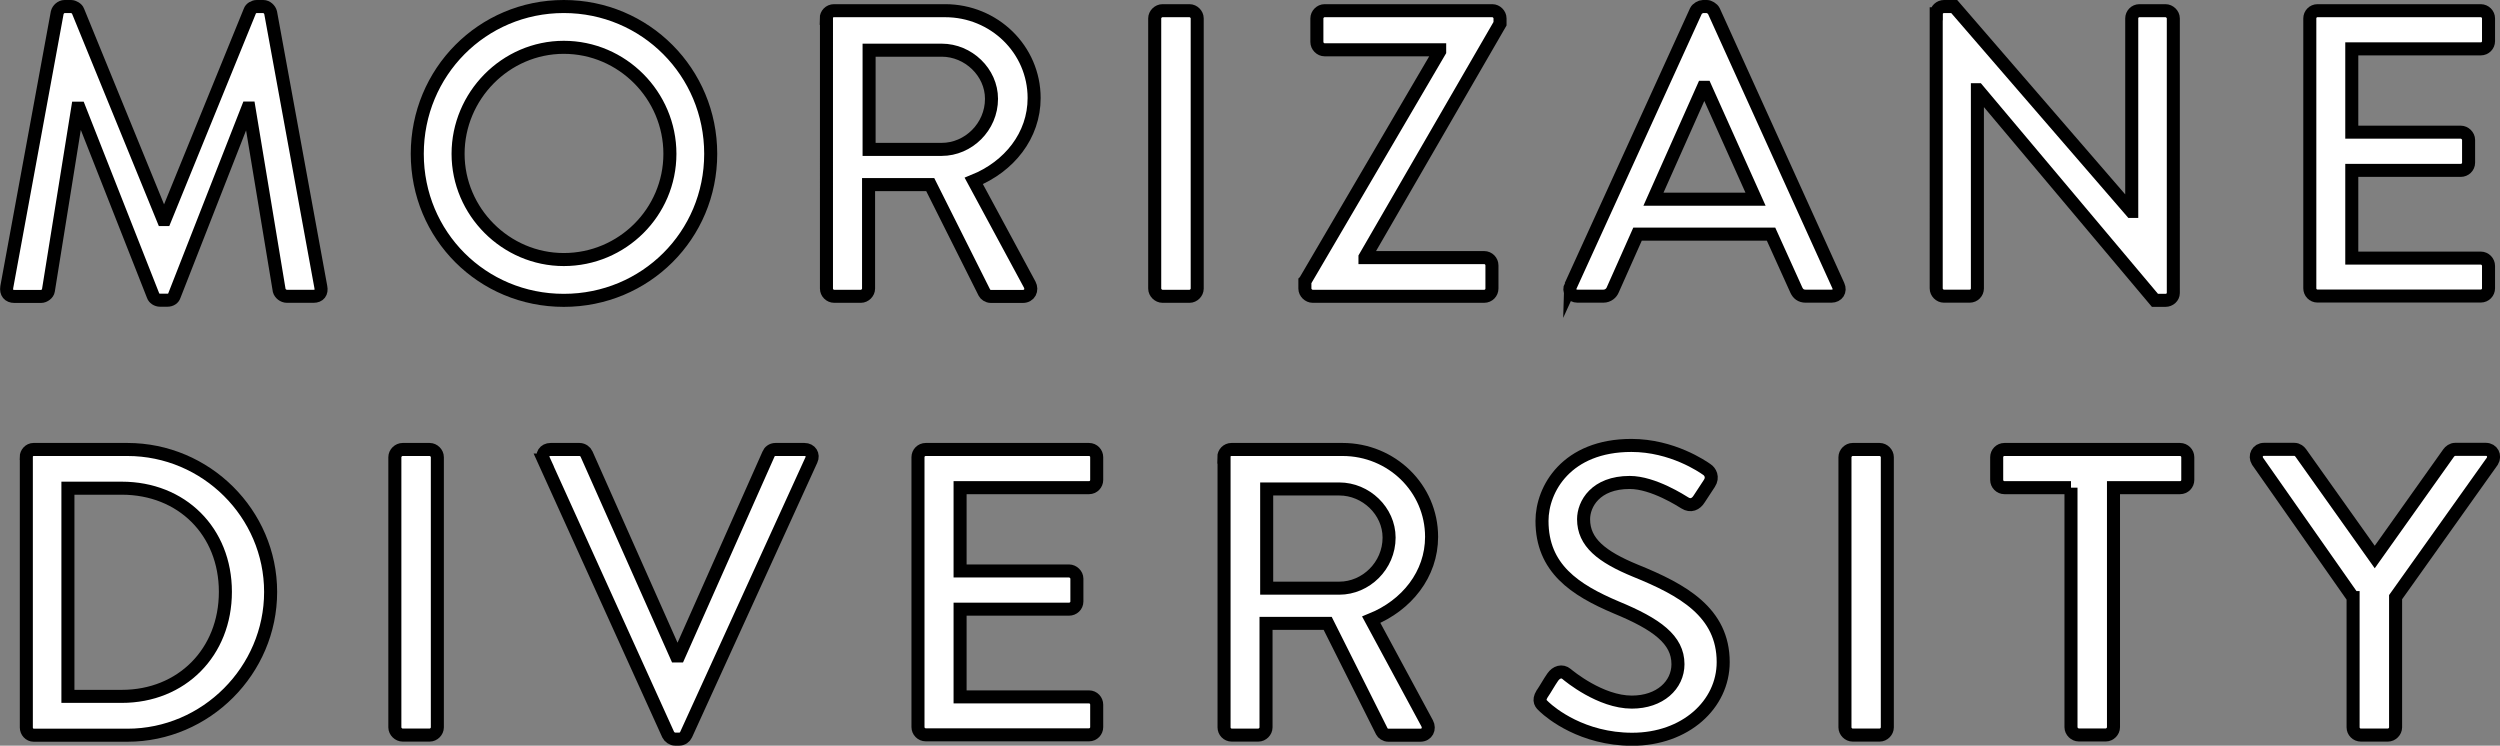 <?xml version="1.0" encoding="UTF-8"?><svg id="_レイヤー_2" xmlns="http://www.w3.org/2000/svg" viewBox="0 0 191.78 57.2"><rect x="0" y="0" width="191.78" height="57.2" fill="#808080" stroke="none"/><defs><style>.cls-1{fill:#fff;stroke:#000;stroke-miterlimit:10;}</style></defs><g id="_コンテンツ"><g><path class="cls-1" d="M4.39,.97c.06-.25,.31-.47,.56-.47h.5c.19,0,.47,.16,.53,.34l6.54,16h.13L19.17,.84c.06-.19,.31-.34,.53-.34h.5c.25,0,.5,.22,.56,.47l3.85,21.04c.09,.44-.12,.72-.56,.72h-2.04c-.28,0-.53-.22-.59-.44l-2.32-14h-.09l-5.64,14.4c-.06,.19-.25,.34-.53,.34h-.56c-.25,0-.47-.16-.53-.34L6.08,8.3h-.12l-2.25,14c-.03,.22-.31,.44-.56,.44H1.11c-.44,0-.66-.28-.59-.72L4.39,.97Z"/><path class="cls-1" d="M43.25,.5c6.26,0,11.27,5.04,11.27,11.3s-5.01,11.24-11.27,11.24-11.24-4.98-11.24-11.24S36.99,.5,43.25,.5Zm0,19.41c4.48,0,8.14-3.63,8.14-8.11s-3.66-8.17-8.14-8.17-8.11,3.73-8.11,8.17,3.66,8.11,8.11,8.11Z"/><path class="cls-1" d="M63.38,1.41c0-.31,.25-.59,.6-.59h8.52c3.76,0,6.83,2.97,6.83,6.7,0,2.88-1.91,5.26-4.63,6.36l4.29,7.95c.22,.41,0,.91-.53,.91h-2.44c-.25,0-.44-.16-.5-.28l-4.16-8.3h-4.73v7.98c0,.31-.28,.59-.59,.59h-2.04c-.34,0-.6-.28-.6-.59V1.41Zm8.86,10.05c2.04,0,3.82-1.72,3.82-3.88,0-2.04-1.78-3.73-3.82-3.73h-5.57v7.61h5.57Z"/><path class="cls-1" d="M88.58,1.41c0-.31,.28-.59,.6-.59h2.07c.31,0,.59,.28,.59,.59V22.14c0,.31-.28,.59-.59,.59h-2.07c-.31,0-.6-.28-.6-.59V1.41Z"/><path class="cls-1" d="M100.11,21.57L110.44,3.94v-.12h-8.83c-.31,0-.59-.28-.59-.6V1.41c0-.31,.28-.59,.59-.59h12.87c.31,0,.59,.28,.59,.59v.41l-10.36,17.91v.03h9.14c.34,0,.6,.28,.6,.6v1.78c0,.31-.25,.59-.6,.59h-13.15c-.31,0-.6-.28-.6-.59v-.56Z"/><path class="cls-1" d="M120.49,21.92L130.1,.84c.09-.19,.38-.34,.53-.34h.31c.16,0,.44,.16,.53,.34l9.55,21.07c.19,.41-.06,.81-.53,.81h-1.97c-.38,0-.59-.19-.72-.47l-1.94-4.29h-10.24c-.63,1.44-1.28,2.85-1.91,4.29-.09,.22-.34,.47-.72,.47h-1.97c-.47,0-.72-.41-.53-.81Zm14.18-6.64l-3.85-8.58h-.16l-3.82,8.58h7.83Z"/><path class="cls-1" d="M148.54,1.06c0-.31,.28-.56,.59-.56h.78l13.59,15.72h.03V1.41c0-.31,.25-.59,.59-.59h2c.31,0,.6,.28,.6,.59V22.48c0,.31-.28,.56-.6,.56h-.81l-13.59-16.16h-.03v15.25c0,.31-.25,.59-.6,.59h-1.97c-.31,0-.59-.28-.59-.59V1.06Z"/><path class="cls-1" d="M177.19,1.41c0-.31,.25-.59,.59-.59h12.52c.34,0,.6,.28,.6,.59v1.75c0,.31-.25,.59-.6,.59h-9.89v6.39h8.36c.31,0,.6,.28,.6,.59v1.75c0,.34-.28,.59-.6,.59h-8.36v6.73h9.89c.34,0,.6,.28,.6,.6v1.72c0,.31-.25,.59-.6,.59h-12.52c-.34,0-.59-.28-.59-.59V1.41Z"/><path class="cls-1" d="M2.01,35.07c0-.31,.25-.59,.56-.59h7.2c6.04,0,10.99,4.92,10.99,10.93s-4.95,10.99-10.99,10.99H2.58c-.31,0-.56-.28-.56-.59v-20.73Zm7.33,18.35c4.6,0,7.95-3.38,7.95-8.02s-3.35-7.95-7.95-7.95H5.21v15.97h4.13Z"/><path class="cls-1" d="M30.29,35.07c0-.31,.28-.59,.6-.59h2.07c.31,0,.59,.28,.59,.59v20.73c0,.31-.28,.59-.59,.59h-2.07c-.31,0-.6-.28-.6-.59v-20.73Z"/><path class="cls-1" d="M41.71,35.29c-.19-.41,.06-.81,.53-.81h2.22c.25,0,.47,.19,.53,.34l6.89,15.5h.19l6.89-15.5c.06-.16,.25-.34,.53-.34h2.22c.47,0,.72,.41,.53,.81l-9.61,21.07c-.09,.19-.28,.34-.53,.34h-.31c-.22,0-.44-.16-.53-.34l-9.55-21.07Z"/><path class="cls-1" d="M70.42,35.07c0-.31,.25-.59,.6-.59h12.52c.34,0,.59,.28,.59,.59v1.75c0,.31-.25,.59-.59,.59h-9.89v6.39h8.36c.31,0,.6,.28,.6,.59v1.75c0,.34-.28,.59-.6,.59h-8.36v6.73h9.89c.34,0,.59,.28,.59,.6v1.72c0,.31-.25,.59-.59,.59h-12.52c-.34,0-.6-.28-.6-.59v-20.73Z"/><path class="cls-1" d="M93.88,35.07c0-.31,.25-.59,.59-.59h8.52c3.76,0,6.83,2.97,6.83,6.7,0,2.88-1.91,5.26-4.63,6.36l4.29,7.95c.22,.41,0,.91-.53,.91h-2.44c-.25,0-.44-.16-.5-.28l-4.16-8.3h-4.73v7.98c0,.31-.28,.59-.59,.59h-2.04c-.34,0-.59-.28-.59-.59v-20.73Zm8.86,10.05c2.04,0,3.82-1.72,3.82-3.88,0-2.04-1.78-3.73-3.82-3.73h-5.57v7.61h5.57Z"/><path class="cls-1" d="M118.3,53.23c.28-.41,.53-.88,.81-1.28,.28-.41,.72-.53,1.06-.25,.19,.16,2.6,2.16,5.01,2.16,2.16,0,3.54-1.31,3.54-2.91,0-1.88-1.63-3.07-4.73-4.35-3.19-1.35-5.7-3.01-5.7-6.64,0-2.44,1.88-5.79,6.86-5.79,3.13,0,5.48,1.63,5.79,1.85,.25,.16,.5,.59,.19,1.06-.25,.38-.53,.81-.78,1.19-.25,.41-.66,.59-1.1,.31-.22-.13-2.41-1.57-4.23-1.57-2.63,0-3.54,1.66-3.54,2.82,0,1.78,1.38,2.88,3.98,3.95,3.63,1.47,6.73,3.19,6.73,7.01,0,3.26-2.91,5.92-6.98,5.92-3.82,0-6.23-2-6.73-2.47-.28-.25-.5-.47-.19-1Z"/><path class="cls-1" d="M141.53,35.07c0-.31,.28-.59,.59-.59h2.07c.31,0,.59,.28,.59,.59v20.73c0,.31-.28,.59-.59,.59h-2.07c-.31,0-.59-.28-.59-.59v-20.73Z"/><path class="cls-1" d="M158.87,37.41h-5.1c-.34,0-.6-.28-.6-.59v-1.75c0-.31,.25-.59,.6-.59h13.46c.34,0,.6,.28,.6,.59v1.75c0,.31-.25,.59-.6,.59h-5.1v18.38c0,.31-.28,.59-.59,.59h-2.07c-.31,0-.6-.28-.6-.59v-18.38Z"/><path class="cls-1" d="M180.51,45.84l-7.33-10.46c-.25-.41,0-.91,.5-.91h2.32c.25,0,.41,.16,.5,.28l5.67,7.98,5.67-7.98c.09-.13,.28-.28,.5-.28h2.35c.5,0,.75,.5,.5,.91l-7.42,10.43v9.99c0,.31-.28,.59-.59,.59h-2.07c-.34,0-.6-.28-.6-.59v-9.96Z"/></g></g></svg>